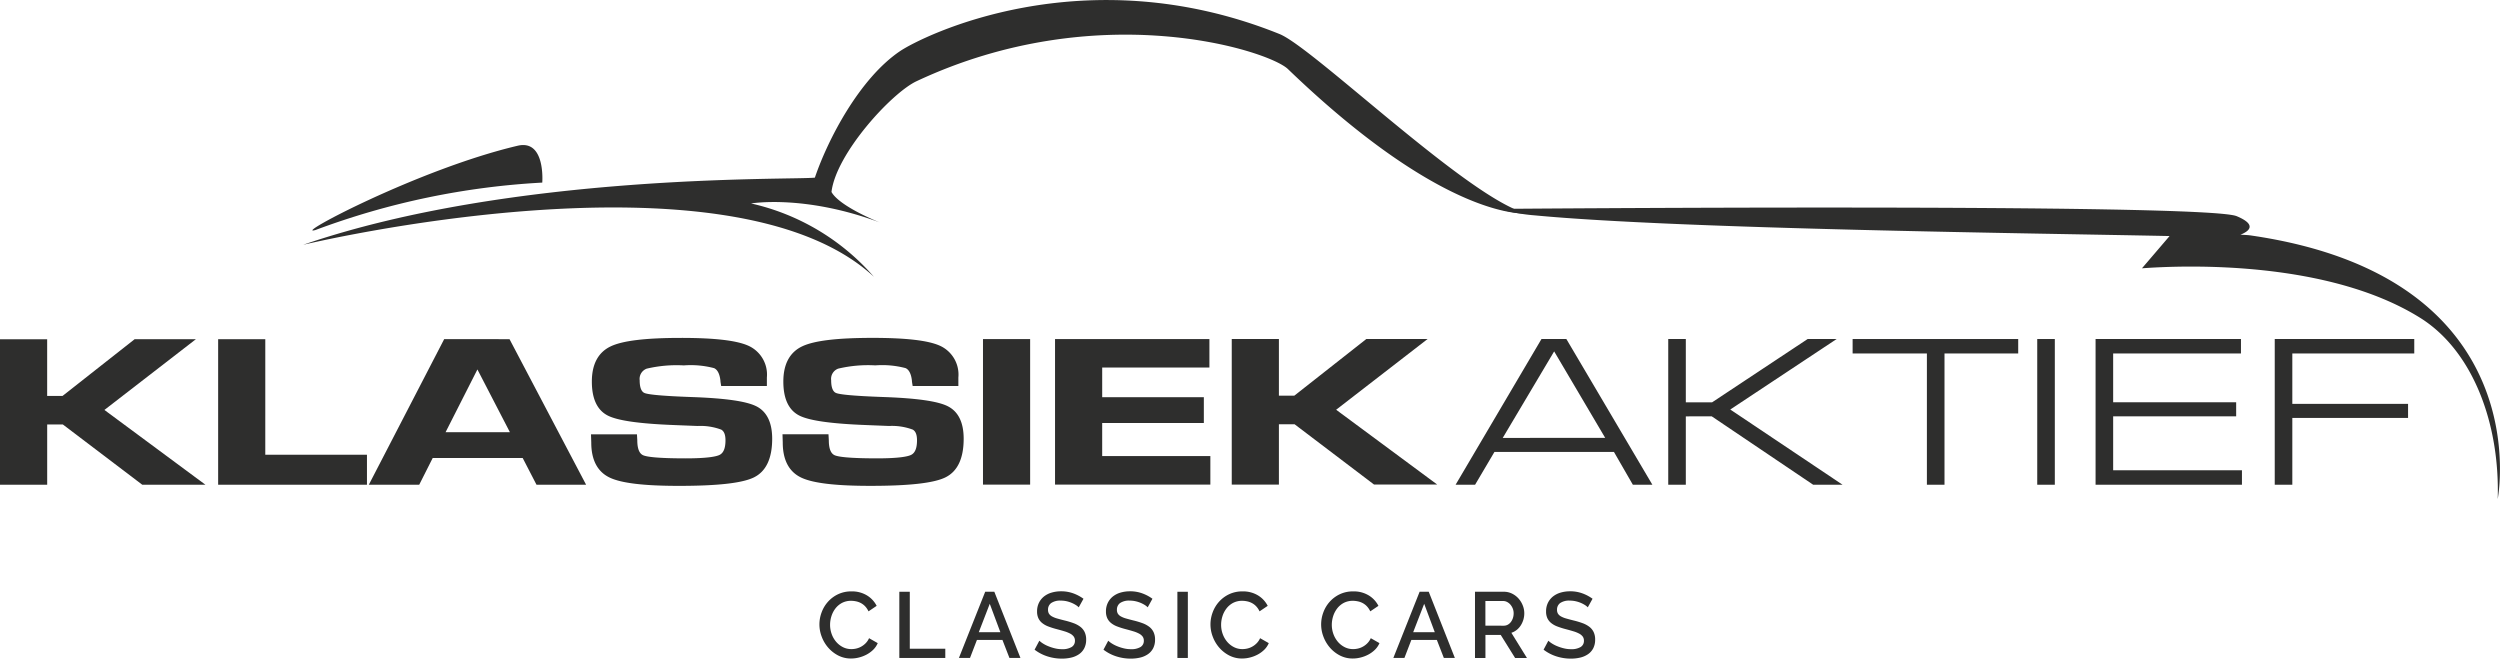 <svg xmlns="http://www.w3.org/2000/svg" xmlns:xlink="http://www.w3.org/1999/xlink" width="306.287" height="80.69" viewBox="0 0 306.287 80.69">
  <defs>
    <clipPath id="clip-path">
      <rect id="Rectangle_2" data-name="Rectangle 2" width="306.286" height="80.69" fill="#2e2e2d"/>
    </clipPath>
  </defs>
  <g id="Group_11" data-name="Group 11" transform="translate(0 0)">
    <path id="Path_1" data-name="Path 1" d="M16.494,29.322l-8.833,6.95H5.778V29.325H0L0,47.154H5.781V39.767H7.7l9.733,7.386h7.738L12.792,37.989,24,29.321Z" transform="translate(0 12.236)" fill="#2e2e2d"/>
    <path id="Path_2" data-name="Path 2" d="M24.634,29.32H18.857l0,17.831,18.232,0V43.479l-12.457,0Z" transform="translate(7.869 12.236)" fill="#2e2e2d"/>
    <path id="Path_3" data-name="Path 3" d="M49.165,40.716h-7.88l3.9-7.687Zm-8.052-11.4L31.882,47.151h6.174l1.653-3.275H50.731l1.692,3.274H58.5l-9.381-17.83Z" transform="translate(13.305 12.234)" fill="#2e2e2d"/>
    <g id="Group_2" data-name="Group 2" transform="translate(0 0)">
      <g id="Group_1" data-name="Group 1" clip-path="url(#clip-path)">
        <path id="Path_4" data-name="Path 4" d="M71.332,37.582c-1.219-.612-3.779-.979-7.825-1.124-4.106-.143-5.424-.339-5.808-.478-.16-.058-.648-.235-.648-1.575a1.341,1.341,0,0,1,.857-1.427,15.961,15.961,0,0,1,4.554-.4,11.192,11.192,0,0,1,3.706.336c.411.186.67.683.771,1.481a3.112,3.112,0,0,0,.044.387l.052.32h5.6V34.066a3.881,3.881,0,0,0-2.31-3.916c-1.448-.634-4.137-.943-8.219-.941-4.309,0-7.118.337-8.587,1.029-1.545.727-2.329,2.184-2.327,4.333,0,2.1.66,3.5,1.96,4.157,1.225.621,3.909,1,8.2,1.162L64.143,40a7.285,7.285,0,0,1,2.9.446c.35.2.52.626.52,1.307,0,.962-.237,1.549-.723,1.79-.393.194-1.433.425-4.163.425-3.529,0-4.764-.2-5.179-.373-.49-.2-.74-.816-.74-1.851l-.04-.724H51.087l.033,1.009c0,2.139.764,3.586,2.271,4.3,1.43.679,4.2,1.009,8.473,1.008,4.742,0,7.74-.337,9.166-1.03,1.5-.729,2.255-2.324,2.255-4.742,0-1.994-.658-3.333-1.952-3.984" transform="translate(21.319 12.189)" fill="#2e2e2d"/>
        <path id="Path_5" data-name="Path 5" d="M87.884,37.579c-1.219-.612-3.779-.979-7.825-1.124-4.1-.143-5.424-.339-5.808-.478-.16-.058-.648-.235-.648-1.575a1.337,1.337,0,0,1,.859-1.426,15.869,15.869,0,0,1,4.552-.4,11.192,11.192,0,0,1,3.706.336c.411.186.672.685.771,1.481a3.112,3.112,0,0,0,.044.387l.052.32h5.6V34.065a3.881,3.881,0,0,0-2.31-3.917c-1.448-.634-4.137-.943-8.219-.941-4.31,0-7.118.337-8.587,1.029-1.545.727-2.329,2.184-2.327,4.333,0,2.1.66,3.5,1.96,4.157,1.226.621,3.909,1,8.2,1.162L80.7,40a7.286,7.286,0,0,1,2.9.446c.35.2.52.626.52,1.307,0,.964-.237,1.549-.723,1.79-.393.194-1.433.425-4.163.425-3.529,0-4.764-.2-5.179-.373-.49-.2-.74-.816-.74-1.851l-.04-.724H67.641l.031,1.009c0,2.139.764,3.586,2.271,4.3,1.43.679,4.2,1.009,8.473,1.008,4.742,0,7.741-.337,9.166-1.03,1.5-.728,2.255-2.324,2.255-4.742,0-1.994-.656-3.333-1.952-3.984" transform="translate(28.227 12.188)" fill="#2e2e2d"/>
      </g>
    </g>
    <rect id="Rectangle_3" data-name="Rectangle 3" width="5.777" height="17.831" transform="translate(120.43 41.542)" fill="#2e2e2d"/>
    <path id="Path_6" data-name="Path 6" d="M96.977,39.59h12.455V36.431l-12.454,0V32.8h13.136V29.308l-18.914,0,0,17.83,19.03,0V43.644l-13.253,0Z" transform="translate(38.057 12.23)" fill="#2e2e2d"/>
    <path id="Path_7" data-name="Path 7" d="M119.265,37.971,130.475,29.3h-7.506l-8.834,6.95h-1.882V29.307h-5.778l0,17.831h5.778l0-7.387h1.925l9.733,7.386h7.738Z" transform="translate(44.432 12.229)" fill="#2e2e2d"/>
    <path id="Path_8" data-name="Path 8" d="M144.154,41.417,137.9,30.82l-6.3,10.6Zm1.073,1.723H130.583l-2.371,4.018h-2.388l10.522-17.852h3.05l10.538,17.852h-2.392Z" transform="translate(52.507 12.23)" fill="#2e2e2d"/>
    <path id="Path_9" data-name="Path 9" d="M144.206,47.158V29.306h2.154v7.753h3.224l11.7-7.753h3.553l-13.031,8.637,13.755,9.215h-3.6l-12.421-8.376H146.36v8.376Z" transform="translate(60.178 12.229)" fill="#2e2e2d"/>
    <path id="Path_10" data-name="Path 10" d="M169.243,47.158V31.076h-9.1v-1.77h20.287v1.77H171.4V47.158Z" transform="translate(66.83 12.229)" fill="#2e2e2d"/>
    <rect id="Rectangle_4" data-name="Rectangle 4" width="2.154" height="17.852" transform="translate(249.592 41.535)" fill="#2e2e2d"/>
    <path id="Path_11" data-name="Path 11" d="M181.146,47.158V29.306h17.813v1.77H183.3v5.982H198.37v1.723H183.3v6.606h15.779v1.77Z" transform="translate(75.593 12.229)" fill="#2e2e2d"/>
    <path id="Path_12" data-name="Path 12" d="M196.633,47.158V29.306h17.094v1.77h-14.94v6.175h14.18v1.725h-14.18v8.182Z" transform="translate(82.056 12.229)" fill="#2e2e2d"/>
    <g id="Group_4" data-name="Group 4" transform="translate(0 0)">
      <g id="Group_3" data-name="Group 3" clip-path="url(#clip-path)">
        <path id="Path_13" data-name="Path 13" d="M74.763,51.121a3.747,3.747,0,0,0-1.657.354,3.859,3.859,0,0,0-1.239.931,4,4,0,0,0-.771,1.3,4.178,4.178,0,0,0,.023,2.981,4.366,4.366,0,0,0,.8,1.337,4.109,4.109,0,0,0,1.222.954,3.364,3.364,0,0,0,1.566.366,3.922,3.922,0,0,0,.977-.126,4.084,4.084,0,0,0,.943-.364,3.572,3.572,0,0,0,.8-.588,2.513,2.513,0,0,0,.549-.806l-1.063-.605a2.05,2.05,0,0,1-.405.605,2.381,2.381,0,0,1-.537.417,2.279,2.279,0,0,1-.605.241,2.652,2.652,0,0,1-.611.074,2.284,2.284,0,0,1-1.052-.245,2.681,2.681,0,0,1-.828-.658,3.037,3.037,0,0,1-.543-.948,3.3,3.3,0,0,1-.194-1.131,3.471,3.471,0,0,1,.166-1.05,3.046,3.046,0,0,1,.49-.948,2.5,2.5,0,0,1,.806-.68,2.352,2.352,0,0,1,1.12-.257,2.934,2.934,0,0,1,.594.064,2.219,2.219,0,0,1,.594.211,2,2,0,0,1,.526.4,2.328,2.328,0,0,1,.411.617l1-.675a3.192,3.192,0,0,0-1.188-1.278,3.517,3.517,0,0,0-1.9-.492" transform="translate(29.559 21.333)" fill="#2e2e2d"/>
      </g>
    </g>
    <path id="Path_14" data-name="Path 14" d="M77.74,51.153v8.111h5.632V58.132H79.021V51.153Z" transform="translate(32.441 21.346)" fill="#2e2e2d"/>
    <path id="Path_15" data-name="Path 15" d="M86.671,52.627l1.3,3.484H85.325Zm-.56-1.474L82.89,59.264h1.359l.848-2.205h3.128l.856,2.205H90.43l-3.2-8.111Z" transform="translate(34.59 21.346)" fill="#2e2e2d"/>
    <g id="Group_6" data-name="Group 6" transform="translate(0 0)">
      <g id="Group_5" data-name="Group 5" clip-path="url(#clip-path)">
        <path id="Path_16" data-name="Path 16" d="M92.684,51.113a4.075,4.075,0,0,0-1.165.16,2.724,2.724,0,0,0-.931.473,2.267,2.267,0,0,0-.622.777,2.352,2.352,0,0,0-.228,1.057,1.938,1.938,0,0,0,.154.816,1.657,1.657,0,0,0,.451.588,2.634,2.634,0,0,0,.748.429,9.671,9.671,0,0,0,1.056.336q.527.138.937.264a3.85,3.85,0,0,1,.7.279,1.322,1.322,0,0,1,.439.36.831.831,0,0,1,.154.514.864.864,0,0,1-.411.777,2.172,2.172,0,0,1-1.165.262,3.638,3.638,0,0,1-.9-.109,5.415,5.415,0,0,1-.805-.262,3.864,3.864,0,0,1-.651-.336,2.714,2.714,0,0,1-.429-.332l-.583,1.1a5.149,5.149,0,0,0,1.559.816,5.743,5.743,0,0,0,1.789.279,4.908,4.908,0,0,0,1.154-.13,2.831,2.831,0,0,0,.943-.412,2,2,0,0,0,.639-.724,2.263,2.263,0,0,0,.234-1.063,2.085,2.085,0,0,0-.189-.931,1.784,1.784,0,0,0-.531-.645,3.14,3.14,0,0,0-.839-.445,9.834,9.834,0,0,0-1.114-.332q-.5-.125-.88-.235a2.847,2.847,0,0,1-.628-.251,1.033,1.033,0,0,1-.371-.332.89.89,0,0,1-.119-.485.981.981,0,0,1,.383-.822,1.939,1.939,0,0,1,1.193-.3,3.236,3.236,0,0,1,.714.079A3.8,3.8,0,0,1,94,52.54a3.526,3.526,0,0,1,.509.269,1.772,1.772,0,0,1,.332.268l.583-1.05a5.056,5.056,0,0,0-1.223-.652,4.292,4.292,0,0,0-1.519-.262" transform="translate(37.319 21.33)" fill="#2e2e2d"/>
        <path id="Path_17" data-name="Path 17" d="M98.64,51.113a4.075,4.075,0,0,0-1.165.16,2.724,2.724,0,0,0-.931.473,2.267,2.267,0,0,0-.622.777,2.352,2.352,0,0,0-.23,1.057,1.937,1.937,0,0,0,.156.816,1.657,1.657,0,0,0,.451.588,2.635,2.635,0,0,0,.748.429,9.672,9.672,0,0,0,1.056.336q.527.138.937.264a3.85,3.85,0,0,1,.7.279,1.322,1.322,0,0,1,.439.36.831.831,0,0,1,.154.514.864.864,0,0,1-.411.777,2.172,2.172,0,0,1-1.165.262,3.638,3.638,0,0,1-.9-.109,5.415,5.415,0,0,1-.805-.262,3.936,3.936,0,0,1-.652-.336,2.761,2.761,0,0,1-.428-.332l-.583,1.1a5.149,5.149,0,0,0,1.559.816,5.743,5.743,0,0,0,1.789.279,4.908,4.908,0,0,0,1.154-.13,2.811,2.811,0,0,0,.941-.412,1.987,1.987,0,0,0,.641-.724,2.263,2.263,0,0,0,.234-1.063,2.085,2.085,0,0,0-.189-.931,1.784,1.784,0,0,0-.531-.645,3.14,3.14,0,0,0-.839-.445,9.834,9.834,0,0,0-1.114-.332q-.5-.125-.88-.235a2.847,2.847,0,0,1-.628-.251,1.033,1.033,0,0,1-.371-.332.89.89,0,0,1-.119-.485.981.981,0,0,1,.383-.822,1.939,1.939,0,0,1,1.193-.3,3.236,3.236,0,0,1,.714.079,3.8,3.8,0,0,1,.639.206,3.526,3.526,0,0,1,.509.269,1.772,1.772,0,0,1,.332.268l.581-1.05a5.019,5.019,0,0,0-1.222-.652,4.292,4.292,0,0,0-1.519-.262" transform="translate(39.804 21.33)" fill="#2e2e2d"/>
      </g>
    </g>
    <rect id="Rectangle_7" data-name="Rectangle 7" width="1.281" height="8.11" transform="translate(144.248 72.5)" fill="#2e2e2d"/>
    <g id="Group_8" data-name="Group 8" transform="translate(0 0)">
      <g id="Group_7" data-name="Group 7" clip-path="url(#clip-path)">
        <path id="Path_18" data-name="Path 18" d="M108.566,51.121a3.747,3.747,0,0,0-1.657.354,3.875,3.875,0,0,0-1.239.931,4,4,0,0,0-.771,1.3,4.178,4.178,0,0,0,.023,2.981,4.366,4.366,0,0,0,.8,1.337,4.108,4.108,0,0,0,1.222.954,3.368,3.368,0,0,0,1.566.366,3.922,3.922,0,0,0,.977-.126,4.084,4.084,0,0,0,.943-.364,3.54,3.54,0,0,0,.8-.588,2.491,2.491,0,0,0,.548-.806l-1.063-.605a2.05,2.05,0,0,1-.405.605,2.349,2.349,0,0,1-.537.417,2.278,2.278,0,0,1-.605.241,2.643,2.643,0,0,1-.611.074,2.284,2.284,0,0,1-1.052-.245,2.681,2.681,0,0,1-.828-.658,3.066,3.066,0,0,1-.543-.948,3.3,3.3,0,0,1-.194-1.131,3.471,3.471,0,0,1,.166-1.05,3.049,3.049,0,0,1,.492-.948,2.477,2.477,0,0,1,.805-.68,2.352,2.352,0,0,1,1.12-.257,2.933,2.933,0,0,1,.594.064,2.219,2.219,0,0,1,.594.211,2,2,0,0,1,.526.4,2.294,2.294,0,0,1,.411.617l1-.675a3.192,3.192,0,0,0-1.188-1.278,3.517,3.517,0,0,0-1.9-.492" transform="translate(43.665 21.333)" fill="#2e2e2d"/>
        <path id="Path_19" data-name="Path 19" d="M118.135,51.121a3.749,3.749,0,0,0-1.658.354,3.89,3.89,0,0,0-1.239.931,4,4,0,0,0-.771,1.3,4.178,4.178,0,0,0,.023,2.981,4.394,4.394,0,0,0,.8,1.337,4.109,4.109,0,0,0,1.222.954,3.37,3.37,0,0,0,1.568.366,3.919,3.919,0,0,0,.975-.126,4.084,4.084,0,0,0,.943-.364,3.54,3.54,0,0,0,.8-.588,2.517,2.517,0,0,0,.55-.806l-1.063-.605a2.08,2.08,0,0,1-.407.605,2.32,2.32,0,0,1-.537.417,2.26,2.26,0,0,1-.605.241,2.643,2.643,0,0,1-.611.074,2.278,2.278,0,0,1-1.05-.245,2.67,2.67,0,0,1-.829-.658,3.123,3.123,0,0,1-.543-.948,3.3,3.3,0,0,1-.194-1.131,3.471,3.471,0,0,1,.166-1.05,3.05,3.05,0,0,1,.492-.948,2.477,2.477,0,0,1,.805-.68,2.36,2.36,0,0,1,1.12-.257,2.934,2.934,0,0,1,.594.064,2.245,2.245,0,0,1,.6.211,2.014,2.014,0,0,1,.524.4,2.294,2.294,0,0,1,.411.617l1-.675a3.172,3.172,0,0,0-1.188-1.278,3.516,3.516,0,0,0-1.895-.492" transform="translate(47.657 21.333)" fill="#2e2e2d"/>
      </g>
    </g>
    <path id="Path_20" data-name="Path 20" d="M124.223,52.627l1.3,3.484h-2.649Zm-.56-1.474-3.22,8.111H121.8l.848-2.205h3.128l.856,2.205h1.349l-3.2-8.111Z" transform="translate(50.261 21.346)" fill="#2e2e2d"/>
    <g id="Group_10" data-name="Group 10" transform="translate(0 0)">
      <g id="Group_9" data-name="Group 9" clip-path="url(#clip-path)">
        <path id="Path_21" data-name="Path 21" d="M131.034,51.153H127.5v8.111h1.28V56.442h1.874l1.759,2.822h1.451l-1.908-3.084a2.1,2.1,0,0,0,.651-.349,2.259,2.259,0,0,0,.5-.554,2.837,2.837,0,0,0,.32-.7,2.737,2.737,0,0,0,.113-.788,2.582,2.582,0,0,0-.189-.965,2.844,2.844,0,0,0-.52-.846,2.608,2.608,0,0,0-.794-.6,2.255,2.255,0,0,0-1.011-.228m-2.251,4.158V52.284h2.17a1.045,1.045,0,0,1,.486.12,1.353,1.353,0,0,1,.411.325,1.722,1.722,0,0,1,.286.48,1.569,1.569,0,0,1,.108.583,1.83,1.83,0,0,1-.091.583,1.665,1.665,0,0,1-.252.486,1.176,1.176,0,0,1-.381.33,1.025,1.025,0,0,1-.5.12Z" transform="translate(53.208 21.347)" fill="#2e2e2d"/>
        <path id="Path_22" data-name="Path 22" d="M136.683,51.113a4.075,4.075,0,0,0-1.165.16,2.737,2.737,0,0,0-.931.473,2.267,2.267,0,0,0-.622.777,2.352,2.352,0,0,0-.228,1.057,1.961,1.961,0,0,0,.153.816,1.678,1.678,0,0,0,.452.588,2.634,2.634,0,0,0,.748.429,9.67,9.67,0,0,0,1.056.336c.35.092.663.18.937.264a3.85,3.85,0,0,1,.7.279,1.322,1.322,0,0,1,.439.36.831.831,0,0,1,.154.514.864.864,0,0,1-.411.777,2.172,2.172,0,0,1-1.165.262,3.638,3.638,0,0,1-.9-.109,5.414,5.414,0,0,1-.805-.262,3.937,3.937,0,0,1-.652-.336,2.762,2.762,0,0,1-.428-.332l-.583,1.1a5.149,5.149,0,0,0,1.559.816,5.741,5.741,0,0,0,1.787.279,4.912,4.912,0,0,0,1.155-.13,2.811,2.811,0,0,0,.941-.412,1.987,1.987,0,0,0,.641-.724,2.263,2.263,0,0,0,.234-1.063,2.086,2.086,0,0,0-.188-.931,1.785,1.785,0,0,0-.531-.645,3.14,3.14,0,0,0-.839-.445,9.835,9.835,0,0,0-1.114-.332q-.5-.125-.88-.235a2.847,2.847,0,0,1-.628-.251,1.033,1.033,0,0,1-.371-.332.89.89,0,0,1-.119-.485.981.981,0,0,1,.383-.822,1.939,1.939,0,0,1,1.193-.3,3.236,3.236,0,0,1,.714.079,3.756,3.756,0,0,1,.639.206,3.452,3.452,0,0,1,.509.269,1.711,1.711,0,0,1,.33.268l.584-1.05a5.056,5.056,0,0,0-1.223-.652,4.292,4.292,0,0,0-1.519-.262" transform="translate(55.68 21.33)" fill="#2e2e2d"/>
        <path id="Path_23" data-name="Path 23" d="M27.382,22.948a93.506,93.506,0,0,1,27.785-5.81s.422-5.325-3.012-4.517c-12.146,2.862-27.782,11.19-24.773,10.326" transform="translate(11.269 5.233)" fill="#2e2e2d"/>
        <path id="Path_24" data-name="Path 24" d="M26.235,29.976c25.7-8.813,59.738-7.9,62.651-8.213,1.6-4.708,5.479-12.153,10.437-15.5,2.625-1.773,22.446-11.782,46.493-2.093,4.156,1.674,23.289,20.253,30.257,21.971,0,0-9.735,1.08-29.23-17.679-2.38-2.29-23.218-8.967-45.5,1.487-3.085,1.447-9.874,8.891-10.421,13.572,1,1.8,5.943,3.742,5.943,3.742-9.282-3.465-15.794-2.336-15.794-2.336a28.151,28.151,0,0,1,15.049,8.986c-17.736-16.459-69.88-3.932-69.88-3.932" transform="translate(10.948 0)" fill="#2e2e2d"/>
        <path id="Path_25" data-name="Path 25" d="M211.74,21.431c-15.688-.333-59.857-.845-77.7-2.527a22.291,22.291,0,0,1-4.484-.8s86.541-.728,90.408.893c2.564,1.074,1.481,1.861.461,2.269.446.027.89.034,1.317.1,35.465,5.166,30.2,32.286,30.2,32.286.276-9.249-3.039-18.173-9.517-22.211-11.272-7.027-28.656-6.459-34.068-6.058Z" transform="translate(54.065 7.488)" fill="#2e2e2d"/>
      </g>
    </g>
  </g>
</svg>
